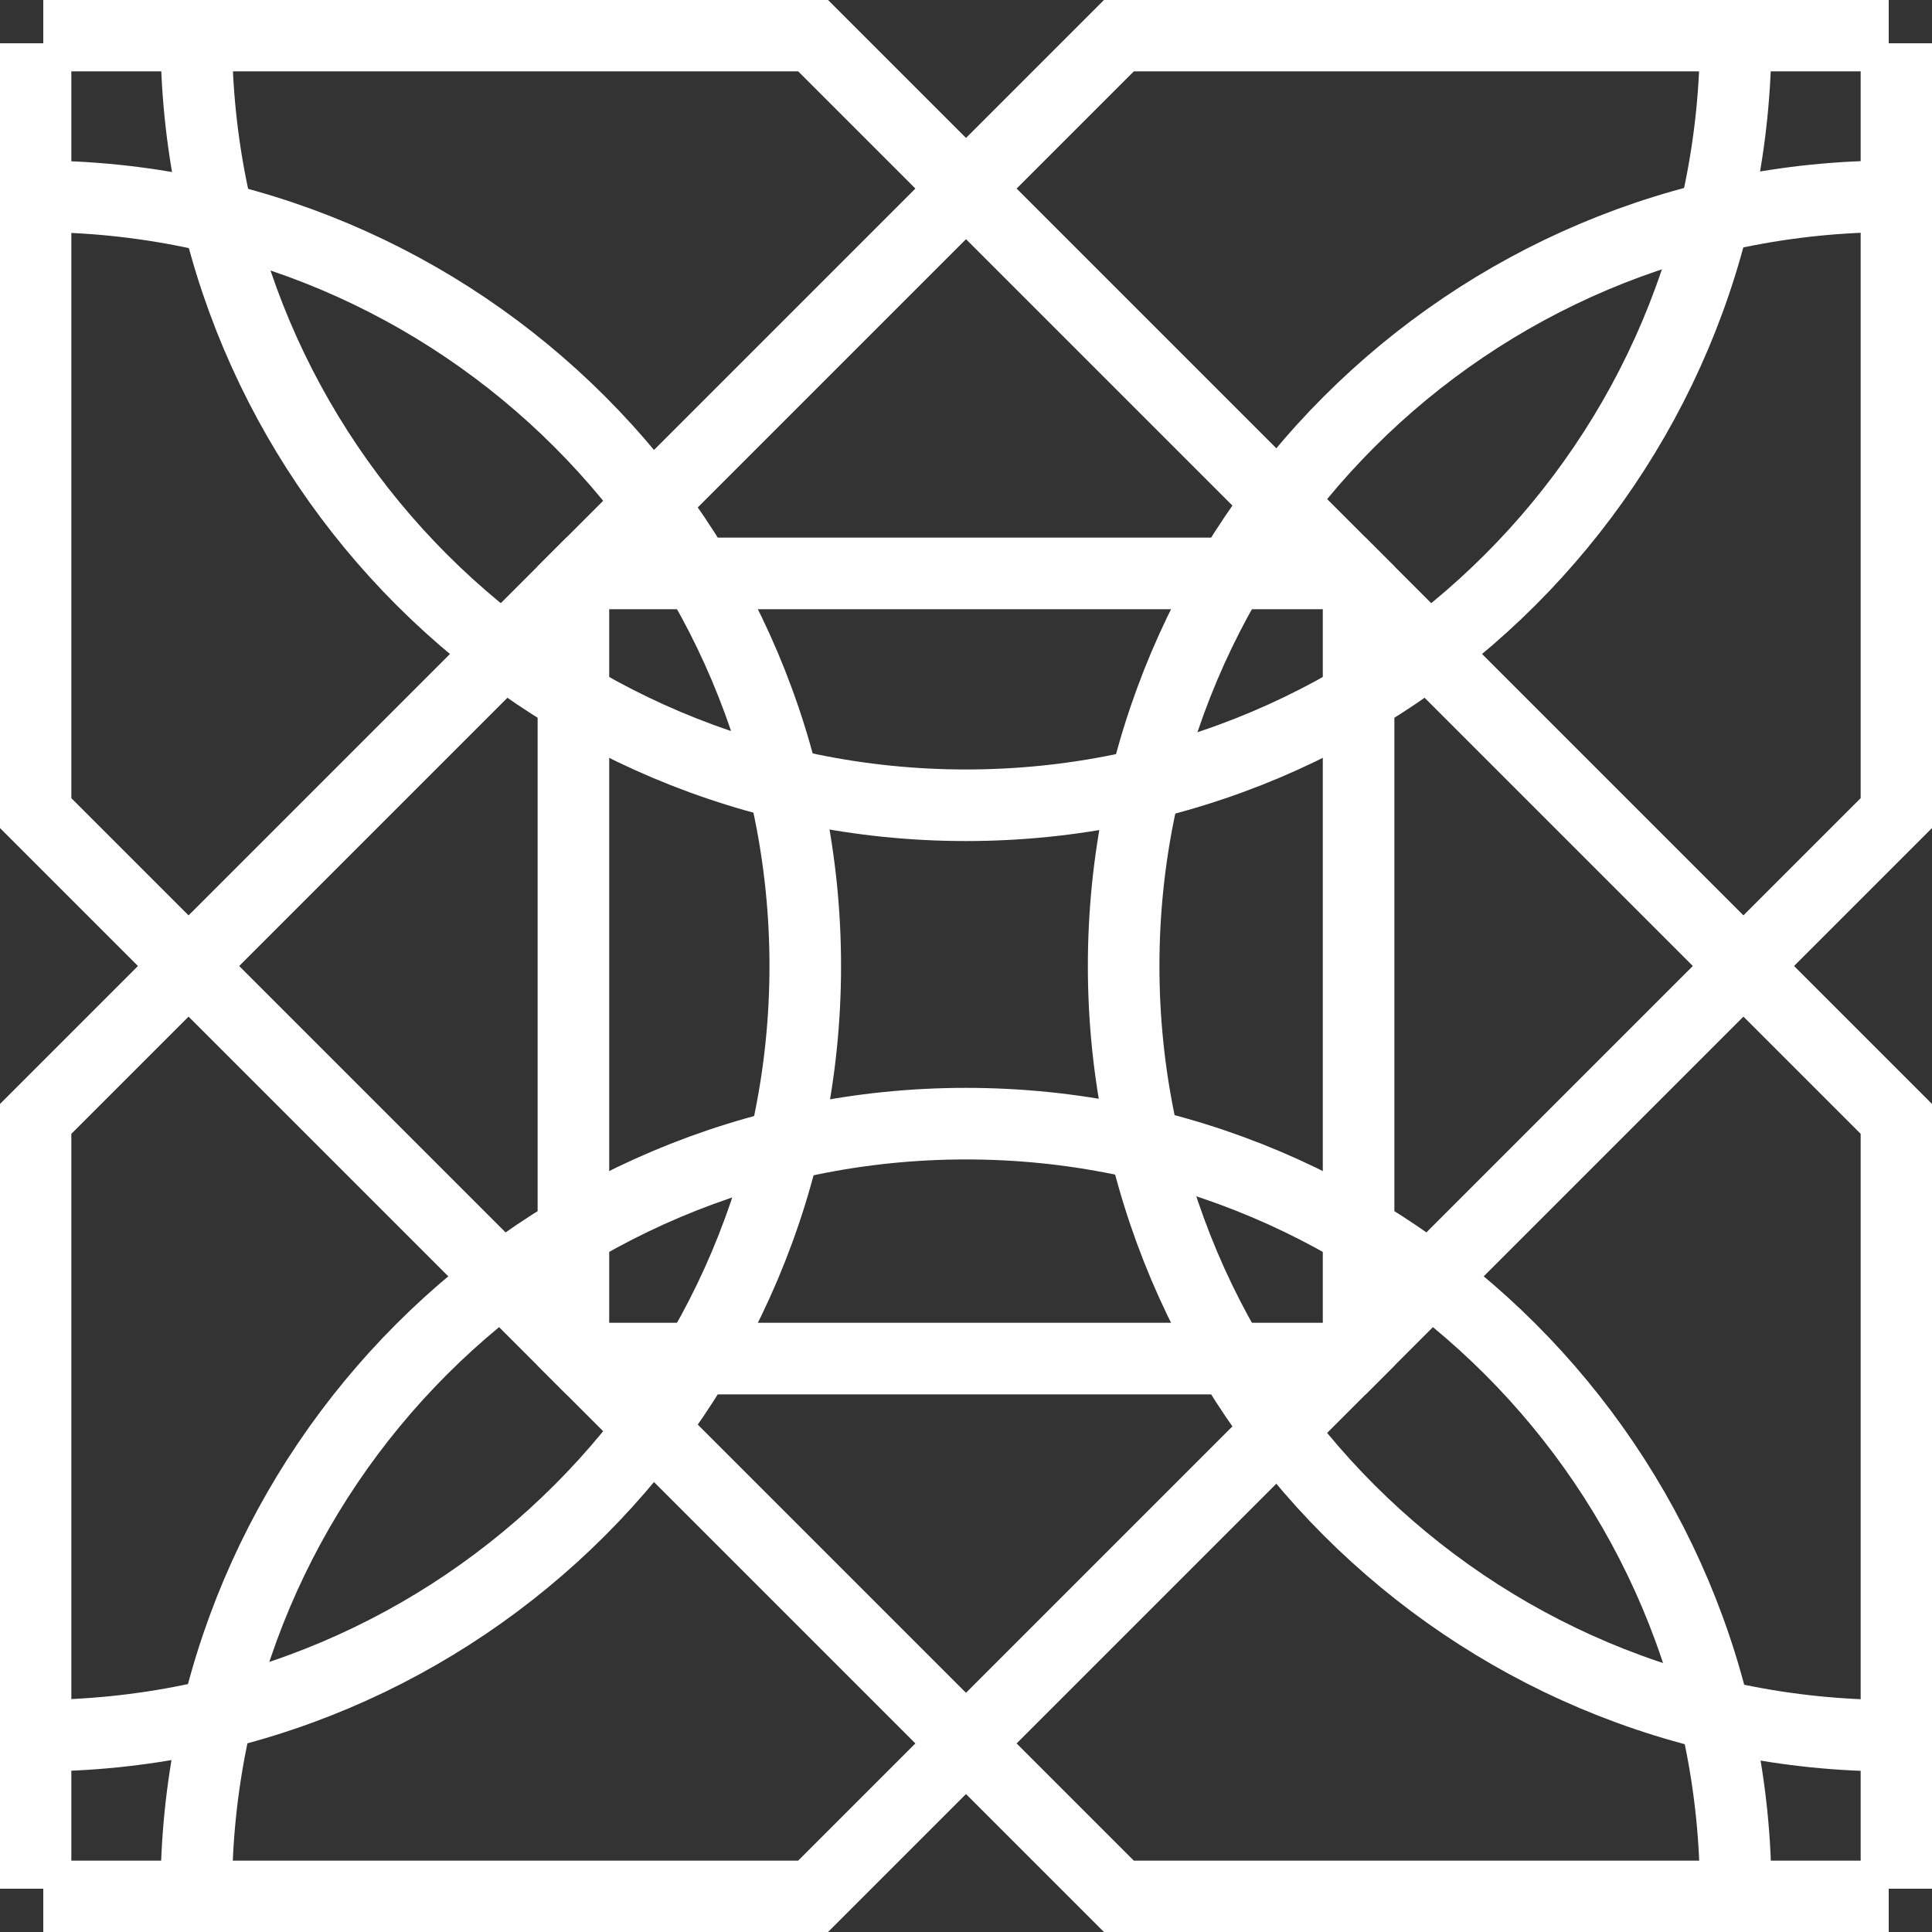 <?xml version="1.0" encoding="utf-8"?>
<!-- Generator: Adobe Illustrator 22.1.0, SVG Export Plug-In . SVG Version: 6.00 Build 0)  -->
<svg version="1.1" id="Capa_1" xmlns="http://www.w3.org/2000/svg" xmlns:xlink="http://www.w3.org/1999/xlink" x="0px" y="0px"
	 viewBox="0 0 125 125" style="enable-background:new 0 0 125 125;" xml:space="preserve">
<rect x="0" y="0" width="125" height="125" fill="#333333" stroke="none"/>
<style type="text/css">
	.st0-trauma03{fill:none;stroke:#FFFFFF;stroke-width:4.631;stroke-miterlimit:10;}
</style>
<g>
	<g>
		<g>
			<polyline class="st0-trauma03" points="122.7,2.8 122.7,52.6 87.4,87.9 37.6,87.9 2.3,52.6 2.3,2.8 			"/>
			<polyline class="st0-trauma03" points="2.3,122.2 2.3,72.4 37.6,37.1 87.4,37.1 122.7,72.4 122.7,122.2 			"/>
		</g>
		<path class="st0-trauma03" d="M2.3,12.7c27.5,0,49.8,22.3,49.8,49.8c0,27.5-22.3,49.8-49.8,49.8"/>
		<path class="st0-trauma03" d="M122.5,112.3C95,112.3,72.7,90,72.7,62.5c0-27.5,22.3-49.8,49.8-49.8"/>
	</g>
	<g>
		<g>
			<polyline class="st0-trauma03" points="122.2,122.7 72.4,122.7 37.1,87.4 37.1,37.6 72.4,2.3 122.2,2.3 			"/>
			<polyline class="st0-trauma03" points="2.8,2.3 52.6,2.3 87.9,37.6 87.9,87.4 52.6,122.7 2.8,122.7 			"/>
		</g>
		<path class="st0-trauma03" d="M112.3,2.3c0,27.5-22.3,49.8-49.8,49.8C35,52.1,12.7,29.8,12.7,2.3"/>
		<path class="st0-trauma03" d="M12.7,122.5C12.7,95,35,72.7,62.5,72.7c27.5,0,49.8,22.3,49.8,49.8"/>
	</g>
</g>
</svg>
